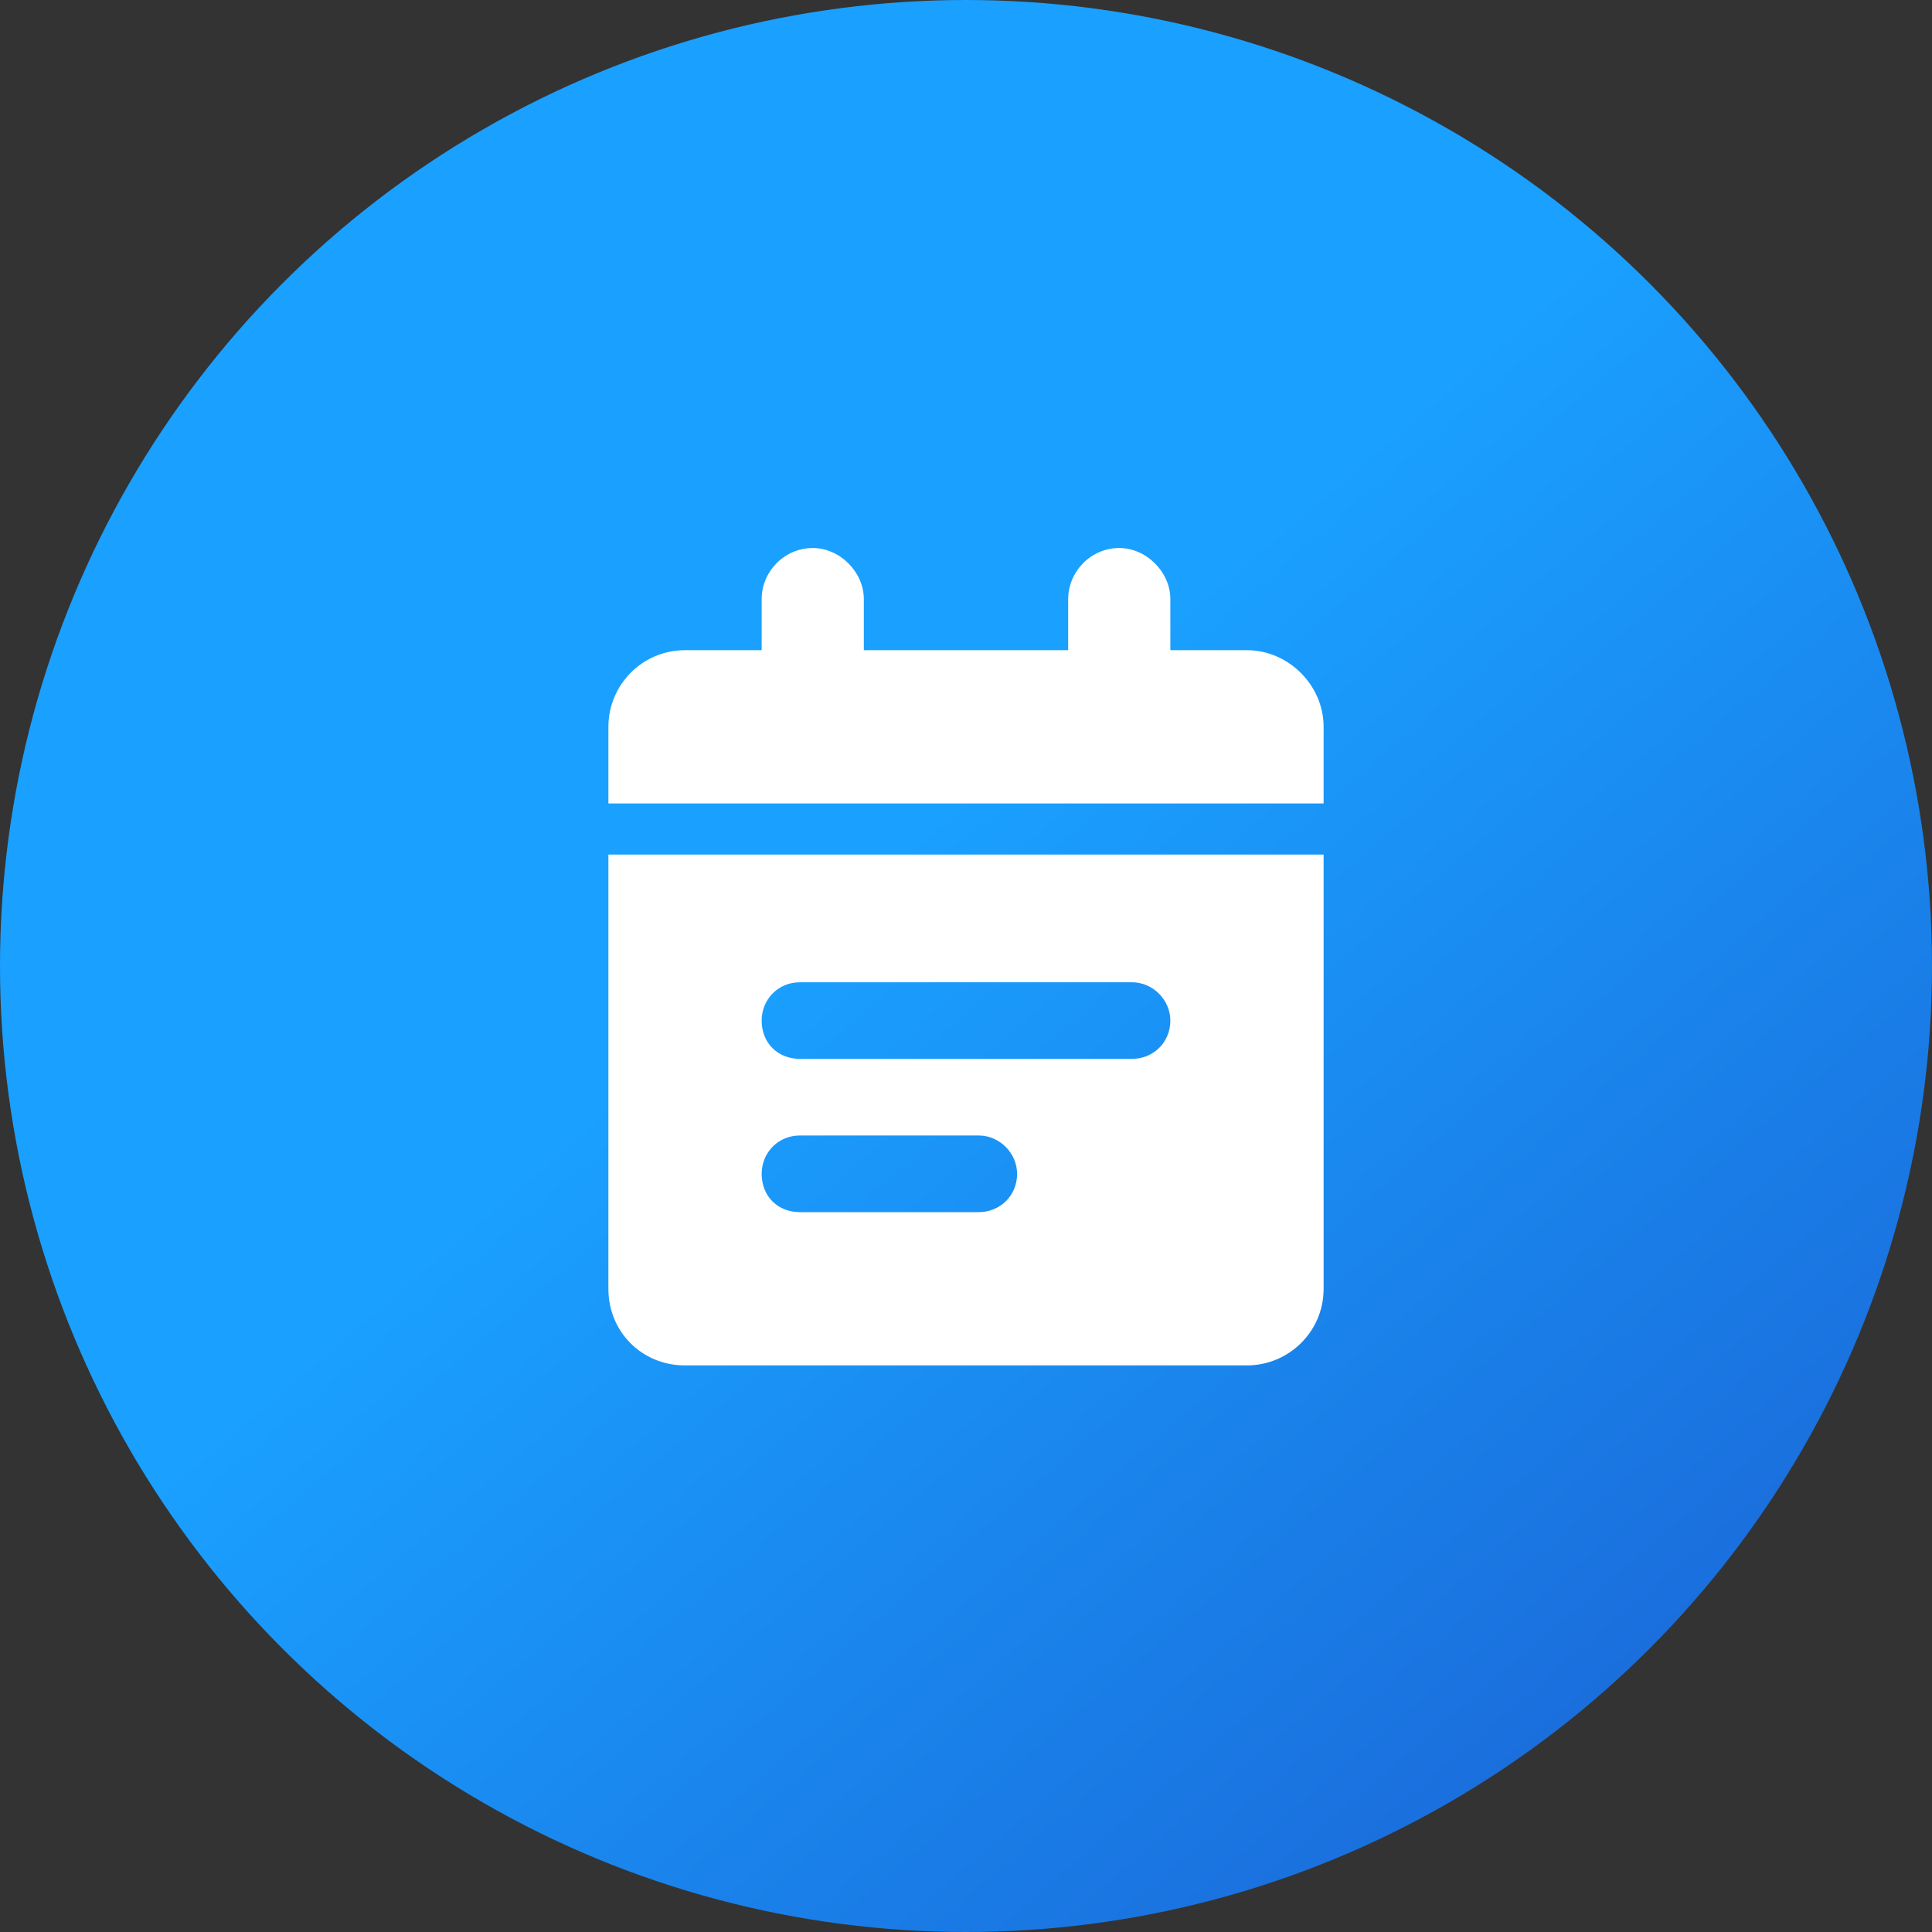 <svg xmlns="http://www.w3.org/2000/svg" width="52" height="52" viewBox="0 0 52 52" fill="none"><rect x="0" y="0" width="52" height="52" fill="#333333" stroke="none"/><circle cx="26" cy="26" r="26" fill="url(#paint0_linear_12599_8488)"></circle><path d="M20.5 16.125C20.5 15.395 21.101 14.75 21.875 14.75C22.605 14.75 23.25 15.395 23.25 16.125V17.5H28.75V16.125C28.75 15.395 29.351 14.75 30.125 14.75C30.855 14.75 31.5 15.395 31.5 16.125V17.5H33.562C34.679 17.5 35.625 18.445 35.625 19.562V21.625H16.375V19.562C16.375 18.445 17.277 17.5 18.437 17.5H20.5V16.125ZM35.625 34.688C35.625 35.848 34.679 36.75 33.562 36.75H18.437C17.277 36.75 16.375 35.848 16.375 34.688V23H35.625V34.688ZM21.531 28.5H30.468C31.027 28.5 31.5 28.07 31.5 27.469C31.5 26.91 31.027 26.438 30.468 26.438H21.531C20.93 26.438 20.5 26.91 20.5 27.469C20.5 28.07 20.93 28.5 21.531 28.5ZM21.531 30.562C20.93 30.562 20.5 31.035 20.5 31.594C20.5 32.195 20.93 32.625 21.531 32.625H26.343C26.902 32.625 27.375 32.195 27.375 31.594C27.375 31.035 26.902 30.562 26.343 30.562H21.531Z" fill="white"></path><defs><linearGradient id="paint0_linear_12599_8488" x1="84.372" y1="45.914" x2="47.468" y2="2.898" gradientUnits="userSpaceOnUse"><stop offset="0.31" stop-color="#1A5FD2"></stop><stop offset="1" stop-color="#1AA0FF"></stop></linearGradient></defs></svg>